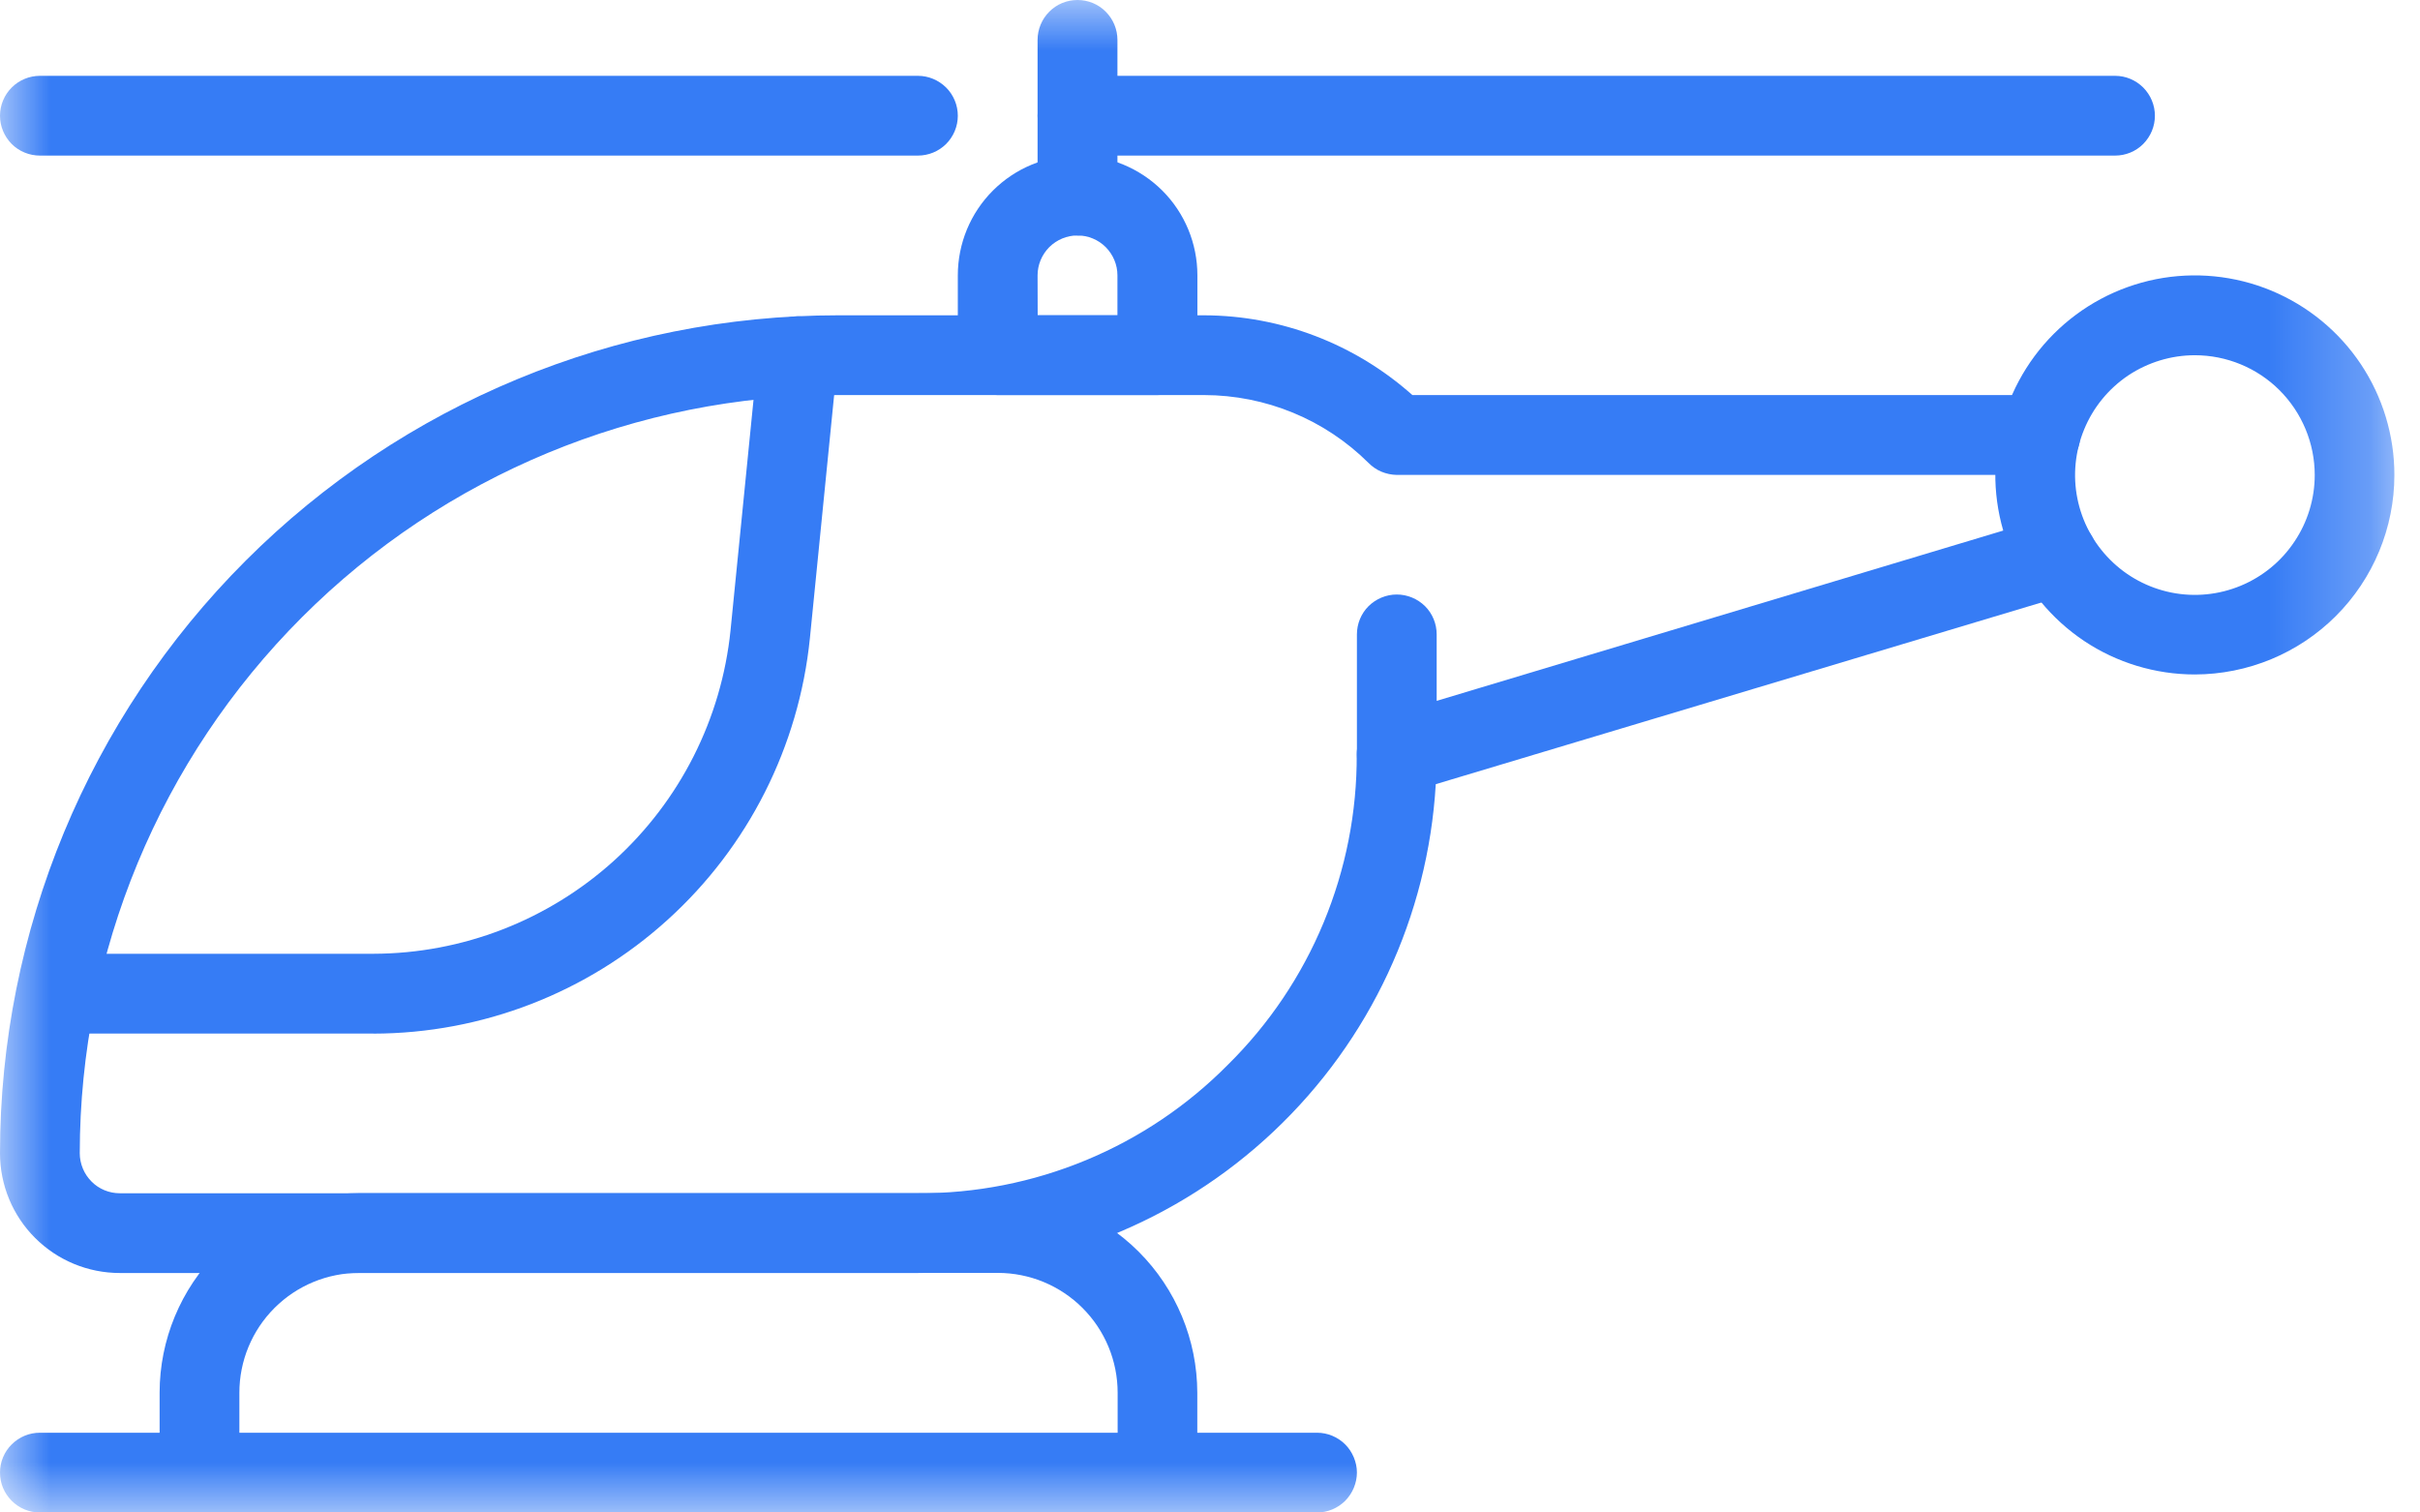 <svg width="24" height="15" viewBox="0 0 24 15" fill="none" xmlns="http://www.w3.org/2000/svg">
<mask id="mask0_72_2558" style="mask-type:luminance" maskUnits="userSpaceOnUse" x="0" y="0" width="24" height="15">
<path d="M23.746 0H0V15H23.746V0Z" fill="white"/>
</mask>
<g mask="url(#mask0_72_2558)">
<path d="M9.103 12.625H1.188C0.873 12.625 0.571 12.5 0.348 12.277C0.125 12.055 0 11.752 0 11.437C0.001 9.233 0.877 7.12 2.436 5.561C3.994 4.003 6.108 3.127 8.312 3.127H11.941C12.704 3.129 13.438 3.411 14.007 3.918H20.235C20.34 3.918 20.441 3.96 20.515 4.034C20.589 4.108 20.631 4.209 20.631 4.314C20.631 4.419 20.589 4.519 20.515 4.594C20.441 4.668 20.34 4.71 20.235 4.71H13.852C13.8 4.709 13.748 4.698 13.7 4.678C13.652 4.658 13.609 4.628 13.572 4.591C13.139 4.16 12.553 3.919 11.941 3.918H8.312C6.317 3.919 4.405 4.711 2.995 6.121C1.585 7.531 0.792 9.444 0.791 11.438C0.791 11.49 0.802 11.541 0.822 11.59C0.842 11.638 0.871 11.681 0.908 11.718C0.944 11.755 0.988 11.784 1.036 11.804C1.085 11.824 1.136 11.834 1.188 11.834H9.103C9.675 11.837 10.242 11.725 10.77 11.506C11.298 11.287 11.777 10.965 12.179 10.558C12.586 10.156 12.908 9.677 13.127 9.149C13.346 8.621 13.458 8.055 13.455 7.483C13.455 7.398 13.483 7.315 13.534 7.247C13.585 7.178 13.656 7.128 13.738 7.104L20.289 5.135C20.389 5.105 20.498 5.116 20.59 5.166C20.683 5.216 20.751 5.3 20.782 5.401C20.812 5.501 20.801 5.61 20.751 5.702C20.701 5.795 20.617 5.863 20.516 5.894L14.239 7.777C14.162 9.088 13.587 10.319 12.632 11.22C11.678 12.121 10.415 12.623 9.103 12.625Z" fill="#367CF5"/>
<path d="M21.767 6.689C21.376 6.689 20.993 6.573 20.668 6.356C20.343 6.138 20.089 5.829 19.939 5.467C19.789 5.106 19.75 4.708 19.826 4.324C19.903 3.94 20.091 3.588 20.368 3.311C20.645 3.034 20.997 2.846 21.381 2.769C21.765 2.693 22.163 2.732 22.525 2.882C22.886 3.032 23.195 3.285 23.413 3.611C23.63 3.936 23.746 4.319 23.746 4.71C23.746 5.235 23.537 5.738 23.166 6.109C22.795 6.48 22.292 6.688 21.767 6.689ZM21.767 3.523C21.532 3.523 21.303 3.593 21.107 3.723C20.912 3.854 20.76 4.039 20.67 4.257C20.58 4.474 20.556 4.713 20.602 4.943C20.648 5.174 20.761 5.385 20.927 5.551C21.093 5.718 21.305 5.831 21.536 5.877C21.766 5.923 22.005 5.899 22.222 5.809C22.439 5.719 22.625 5.567 22.755 5.371C22.886 5.176 22.956 4.946 22.956 4.711C22.956 4.396 22.83 4.094 22.608 3.871C22.385 3.648 22.082 3.523 21.767 3.523Z" fill="#367CF5"/>
<path d="M9.103 1.543H0.396C0.291 1.543 0.19 1.502 0.116 1.428C0.042 1.353 0 1.253 0 1.148C0 1.043 0.042 0.942 0.116 0.868C0.19 0.794 0.291 0.752 0.396 0.752H9.103C9.208 0.752 9.308 0.794 9.383 0.868C9.457 0.942 9.499 1.043 9.499 1.148C9.499 1.253 9.457 1.353 9.383 1.428C9.308 1.502 9.208 1.543 9.103 1.543Z" fill="#367CF5"/>
<path d="M20.976 1.543H10.686C10.581 1.543 10.48 1.502 10.406 1.428C10.332 1.353 10.29 1.253 10.29 1.148C10.29 1.043 10.332 0.942 10.406 0.868C10.48 0.794 10.581 0.752 10.686 0.752H20.976C21.081 0.752 21.181 0.794 21.255 0.868C21.329 0.942 21.371 1.043 21.371 1.148C21.371 1.253 21.329 1.353 21.255 1.428C21.181 1.502 21.081 1.543 20.976 1.543Z" fill="#367CF5"/>
<path d="M10.686 2.335C10.581 2.335 10.48 2.293 10.406 2.219C10.332 2.145 10.29 2.044 10.29 1.939V0.396C10.29 0.291 10.332 0.19 10.406 0.116C10.48 0.041 10.581 -0 10.686 -0C10.791 -0 10.892 0.041 10.966 0.116C11.04 0.19 11.082 0.291 11.082 0.396V1.94C11.082 2.045 11.04 2.146 10.966 2.22C10.892 2.294 10.791 2.336 10.686 2.336" fill="#367CF5"/>
<path d="M11.477 3.918H9.894C9.789 3.918 9.689 3.876 9.614 3.802C9.54 3.728 9.499 3.627 9.499 3.522V2.731C9.499 2.415 9.624 2.113 9.847 1.89C10.069 1.668 10.372 1.542 10.687 1.542C11.002 1.542 11.304 1.668 11.527 1.89C11.75 2.113 11.875 2.415 11.875 2.731V3.522C11.875 3.627 11.833 3.728 11.759 3.802C11.685 3.876 11.584 3.918 11.479 3.918M10.291 3.127H11.082V2.731C11.082 2.626 11.04 2.526 10.966 2.451C10.892 2.377 10.791 2.335 10.686 2.335C10.581 2.335 10.481 2.377 10.406 2.451C10.332 2.526 10.29 2.626 10.29 2.731L10.291 3.127Z" fill="#367CF5"/>
<path d="M3.704 10.25H0.601C0.496 10.25 0.395 10.209 0.321 10.134C0.247 10.06 0.205 9.959 0.205 9.854C0.205 9.75 0.247 9.649 0.321 9.575C0.395 9.5 0.496 9.459 0.601 9.459H3.704C4.586 9.457 5.436 9.127 6.09 8.535C6.744 7.942 7.155 7.129 7.245 6.251L7.52 3.493C7.525 3.442 7.54 3.391 7.565 3.346C7.589 3.3 7.622 3.259 7.663 3.226C7.703 3.193 7.749 3.169 7.799 3.154C7.849 3.139 7.901 3.134 7.953 3.139C8.004 3.144 8.055 3.159 8.1 3.184C8.146 3.208 8.187 3.242 8.22 3.282C8.253 3.322 8.277 3.368 8.292 3.418C8.307 3.468 8.313 3.52 8.307 3.572L8.032 6.33C7.923 7.403 7.421 8.398 6.621 9.122C5.822 9.847 4.782 10.249 3.703 10.251" fill="#367CF5"/>
<path d="M13.061 15H0.396C0.344 15 0.292 14.99 0.244 14.97C0.196 14.95 0.153 14.921 0.116 14.884C0.079 14.847 0.05 14.804 0.03 14.756C0.01 14.708 0 14.656 0 14.604C0 14.552 0.01 14.501 0.03 14.453C0.05 14.405 0.079 14.361 0.116 14.325C0.153 14.288 0.196 14.259 0.244 14.239C0.292 14.219 0.344 14.209 0.396 14.209H13.061C13.113 14.209 13.164 14.219 13.212 14.239C13.26 14.259 13.304 14.288 13.341 14.325C13.377 14.361 13.406 14.405 13.426 14.453C13.446 14.501 13.457 14.552 13.457 14.604C13.457 14.656 13.446 14.708 13.426 14.756C13.406 14.804 13.377 14.847 13.341 14.884C13.304 14.921 13.26 14.95 13.212 14.97C13.164 14.99 13.113 15 13.061 15Z" fill="#367CF5"/>
<path d="M11.48 14.999C11.375 14.999 11.274 14.958 11.2 14.883C11.126 14.809 11.084 14.709 11.084 14.604V13.812C11.084 13.497 10.959 13.195 10.736 12.972C10.513 12.749 10.211 12.624 9.896 12.624H3.562C3.247 12.624 2.945 12.749 2.722 12.972C2.499 13.195 2.374 13.497 2.374 13.812V14.604C2.374 14.709 2.332 14.809 2.258 14.883C2.184 14.958 2.083 14.999 1.978 14.999C1.873 14.999 1.773 14.958 1.699 14.883C1.624 14.809 1.583 14.709 1.583 14.604V13.812C1.583 13.288 1.792 12.785 2.163 12.414C2.534 12.043 3.037 11.834 3.562 11.833H9.895C10.419 11.834 10.922 12.043 11.293 12.414C11.664 12.785 11.873 13.288 11.874 13.812V14.604C11.874 14.709 11.832 14.809 11.758 14.883C11.684 14.958 11.583 14.999 11.478 14.999" fill="#367CF5"/>
<path d="M13.852 7.876C13.747 7.876 13.647 7.834 13.572 7.76C13.498 7.686 13.457 7.585 13.457 7.48V6.292C13.457 6.187 13.498 6.086 13.572 6.012C13.647 5.938 13.748 5.896 13.852 5.896C13.957 5.896 14.058 5.938 14.133 6.012C14.207 6.086 14.248 6.187 14.248 6.292V7.48C14.248 7.585 14.207 7.686 14.133 7.76C14.058 7.834 13.957 7.876 13.852 7.876Z" fill="#367CF5"/>
</g>
</svg>
